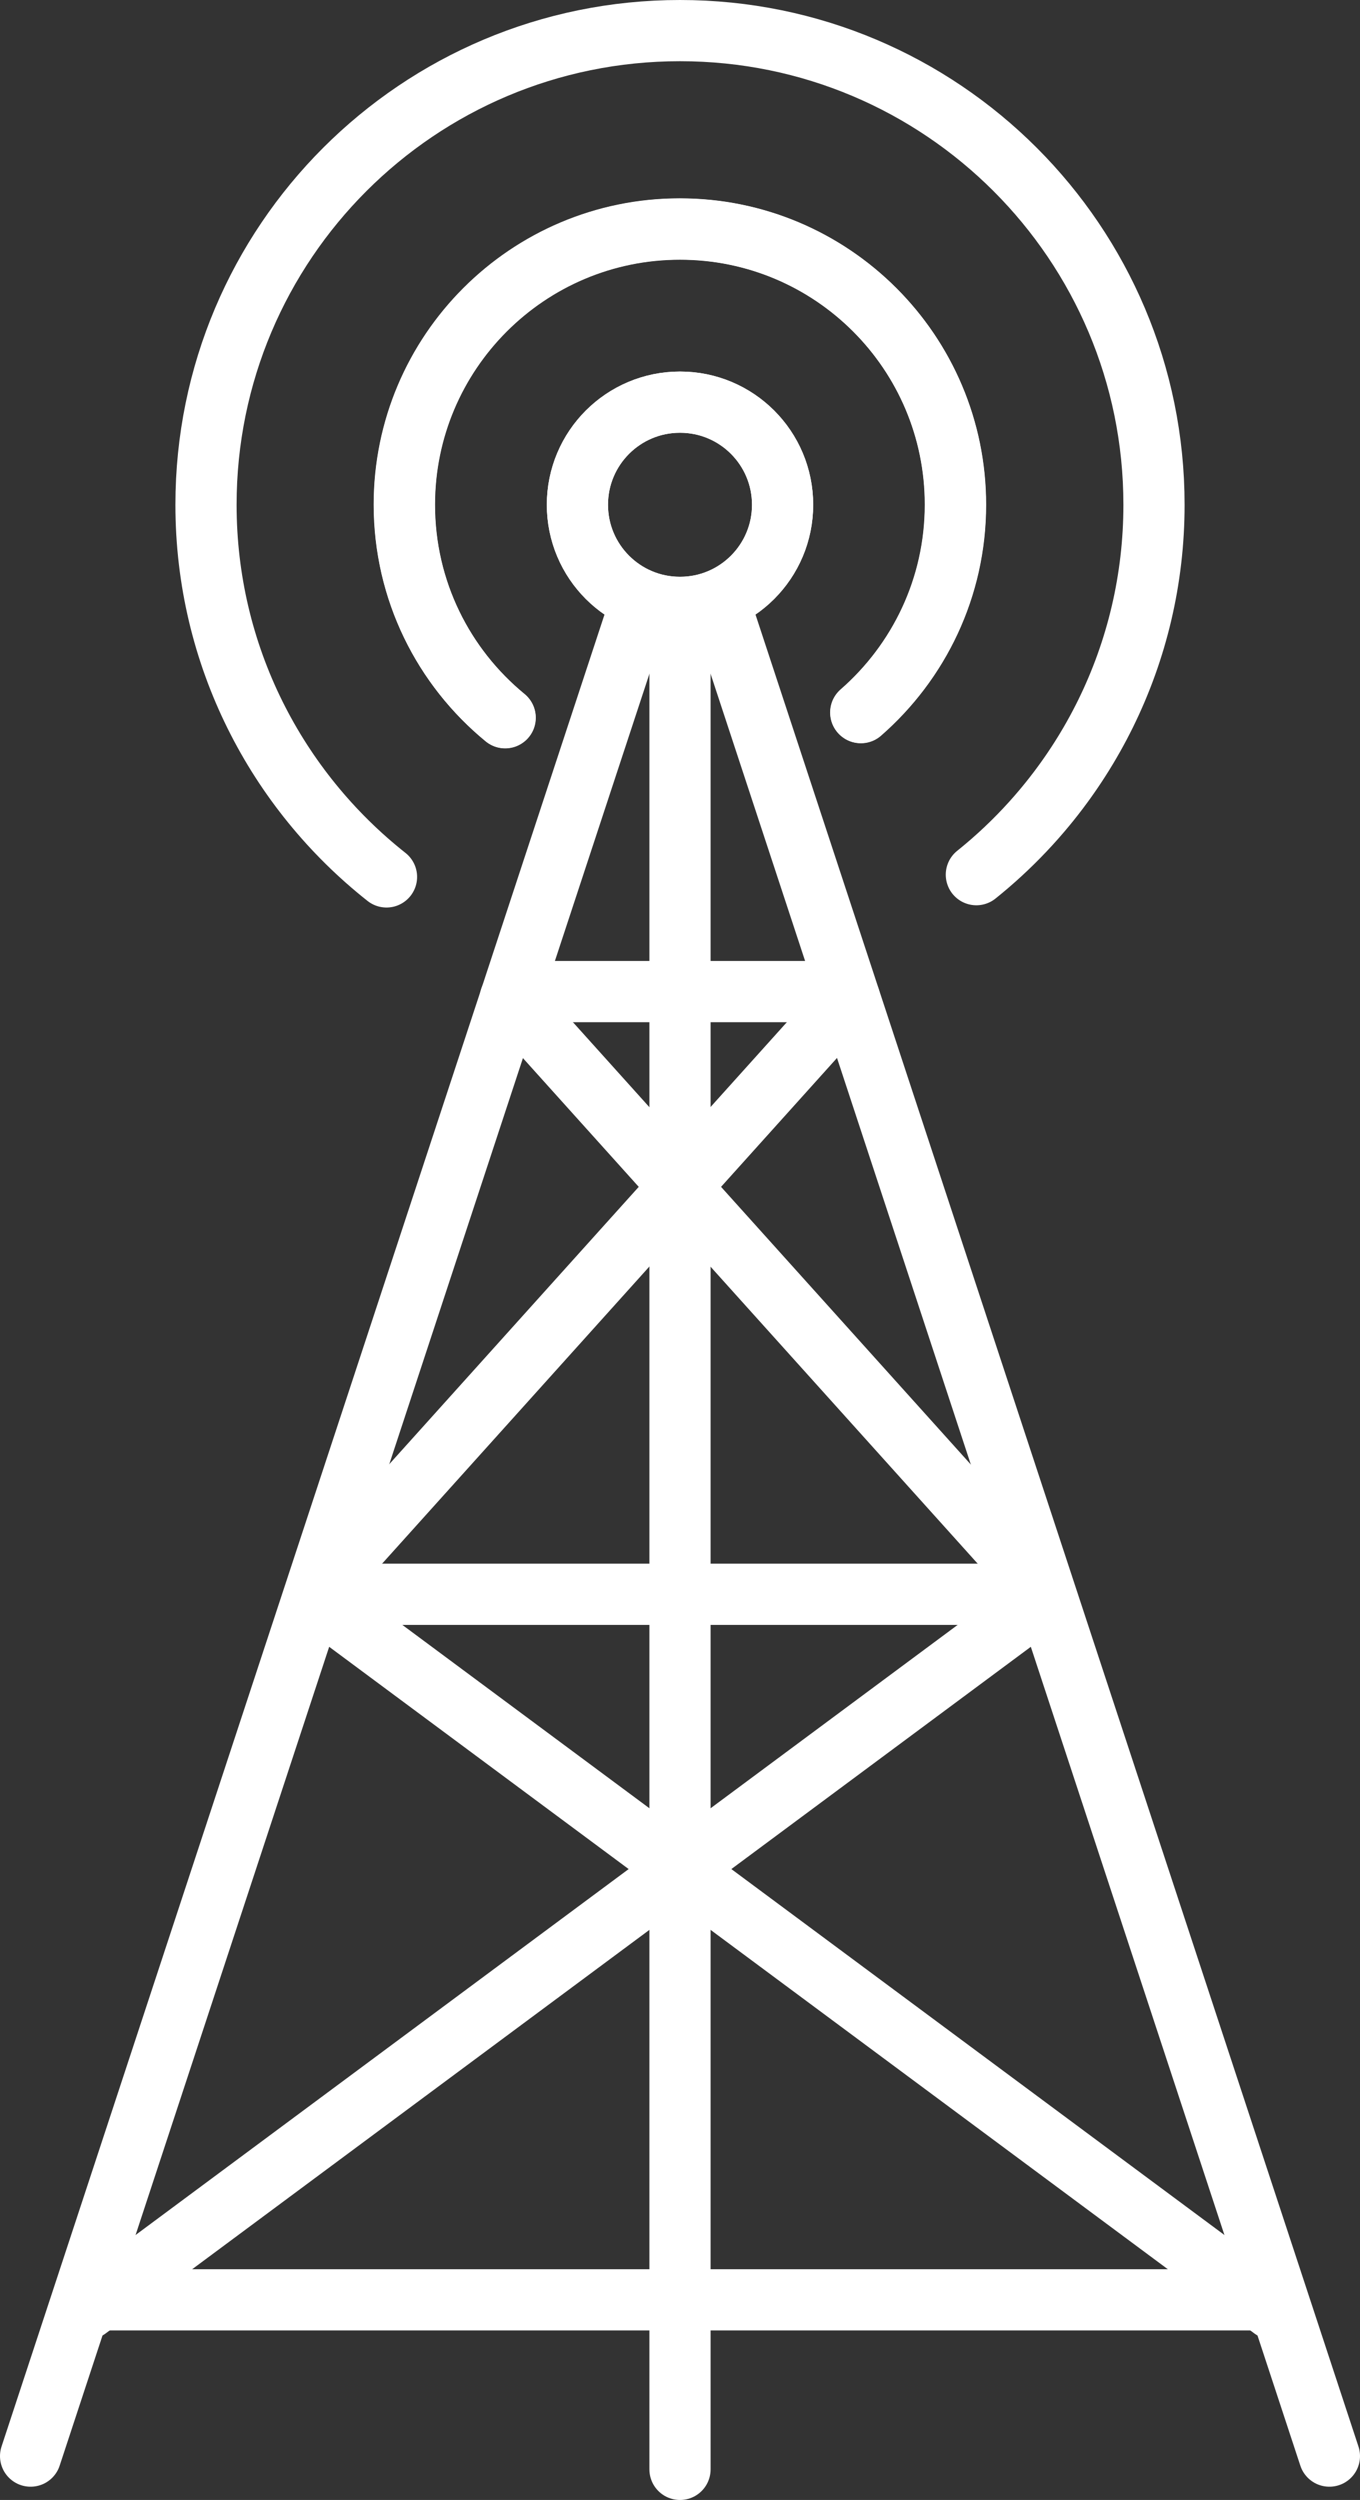 <?xml version="1.0" encoding="UTF-8"?><svg id="Layer_2" xmlns="http://www.w3.org/2000/svg" viewBox="0 0 66.68 122.53"><rect x="0" y="0" width="66.68" height="122.53" fill="#333333" stroke="none"/><defs><style>.cls-1{fill:none;stroke:#fff;stroke-linecap:round;stroke-linejoin:round;stroke-width:3px;}</style></defs><g id="Layer_4"><line class="cls-1" x1="35.64" y1="30.66" x2="65.18" y2="120.38"/><line class="cls-1" x1="31.04" y1="30.66" x2="1.5" y2="120.38"/><line class="cls-1" x1="33.34" y1="121.03" x2="33.34" y2="30.01"/><line class="cls-1" x1="25.02" y1="48.93" x2="50.62" y2="77.38"/><line class="cls-1" x1="41.65" y1="48.93" x2="16.05" y2="77.38"/><line class="cls-1" x1="15.78" y1="78.58" x2="62.39" y2="113.16"/><line class="cls-1" x1="50.9" y1="78.58" x2="4.29" y2="113.16"/><path class="cls-1" d="M47.87,42.87c5.31-4.26,8.71-10.8,8.71-18.13,0-12.83-10.4-23.24-23.24-23.24S10.1,11.9,10.1,24.74c0,7.4,3.46,13.98,8.85,18.24"/><path class="cls-1" d="M24.77,35.18c-3.02-2.48-4.94-6.23-4.94-10.44,0-7.46,6.05-13.51,13.51-13.51s13.51,6.05,13.51,13.51c0,4.07-1.8,7.71-4.64,10.19"/><path class="cls-1" d="M42.2,34.92c2.84-2.48,4.64-6.12,4.64-10.19,0-7.46-6.05-13.51-13.51-13.51s-13.51,6.05-13.51,13.51c0,4.21,1.92,7.96,4.94,10.44M33.34,29.77c-2.78,0-5.03-2.25-5.03-5.03s2.25-5.03,5.03-5.03,5.03,2.25,5.03,5.03-2.25,5.03-5.03,5.03Z"/><path class="cls-1" d="M33.34,19.71c-2.78,0-5.03,2.25-5.03,5.03s2.25,5.03,5.03,5.03,5.03-2.25,5.03-5.03-2.25-5.03-5.03-5.03Z"/><line class="cls-1" x1="4.18" y1="112.72" x2="62.49" y2="112.72"/><line class="cls-1" x1="15.67" y1="78.14" x2="51.01" y2="78.14"/><line class="cls-1" x1="25.35" y1="48.6" x2="41.32" y2="48.6"/></g></svg>